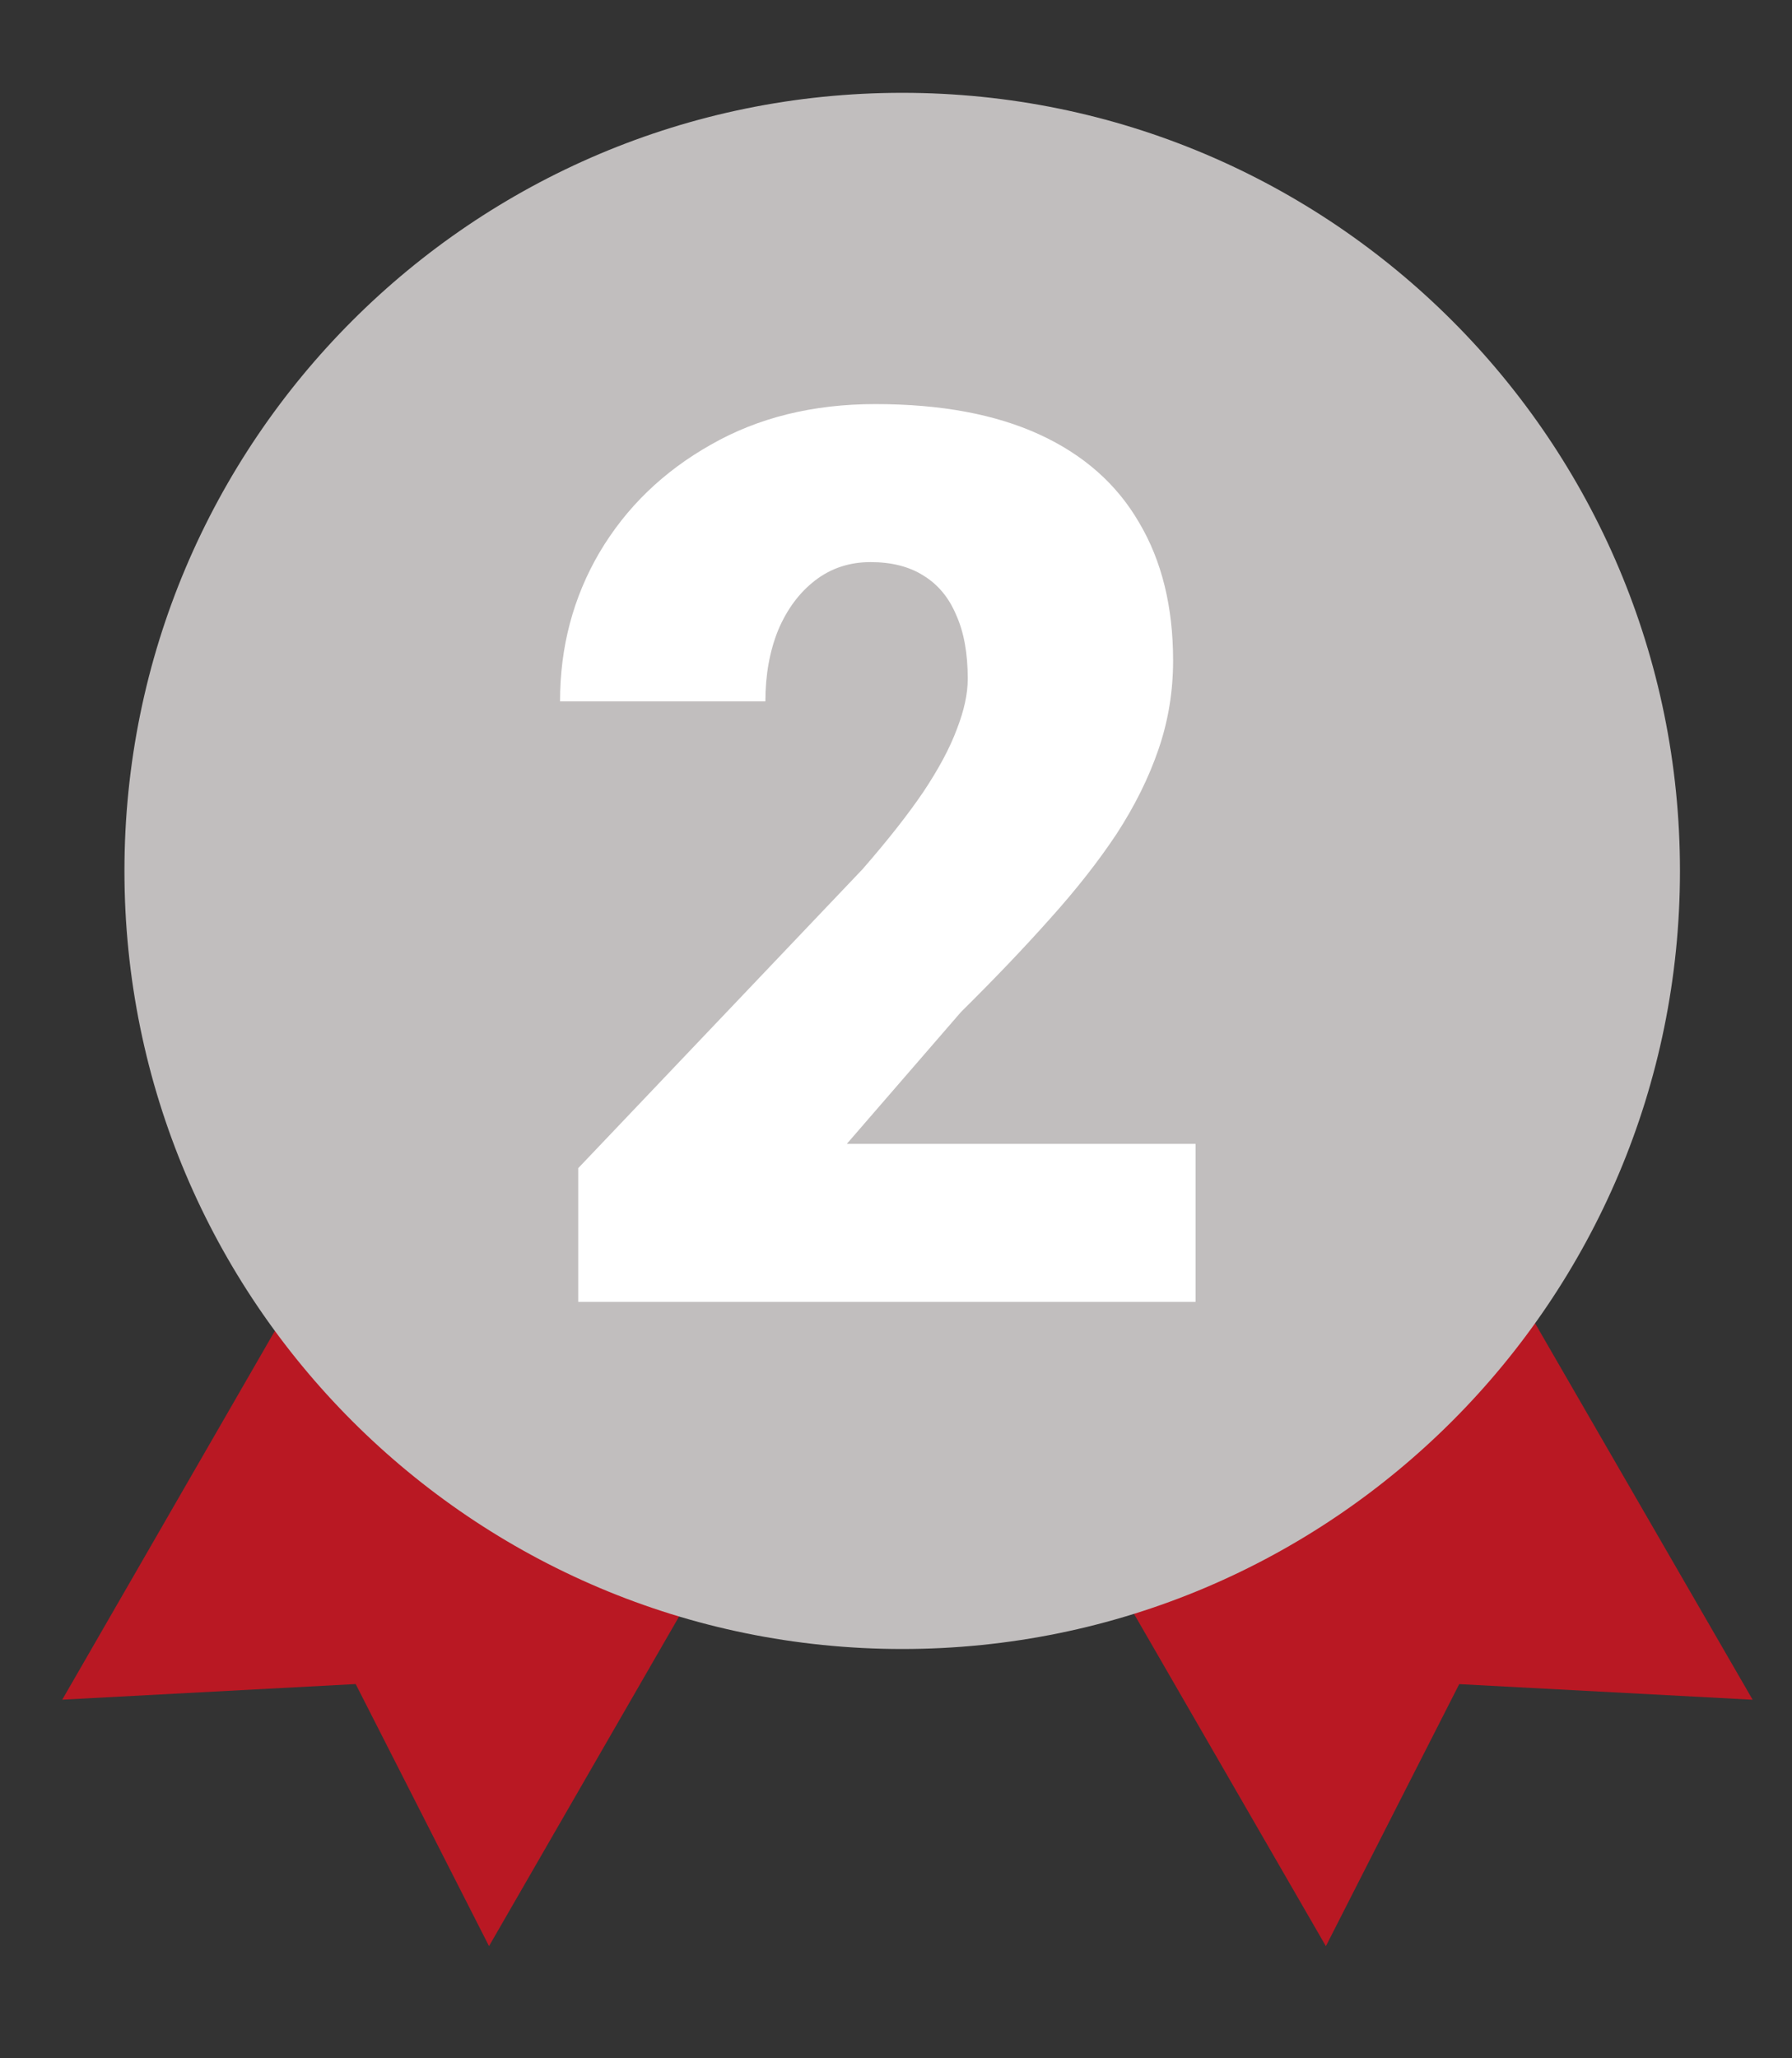 <svg width="27" height="31" viewBox="0 0 27 31" fill="none" xmlns="http://www.w3.org/2000/svg">
<rect x="0" y="0" width="27" height="31" fill="#333333" stroke="none"/>
<path d="M4.726 19.031L0.938 25.599L5.359 25.364L7.368 29.311L10.873 23.235C8.362 22.585 6.206 21.073 4.726 19.031Z" fill="#B91823"/>
<path d="M22.591 19C21.123 21.047 18.967 22.565 16.461 23.225L19.977 29.312L21.986 25.365L26.407 25.6L22.591 19Z" fill="#B91823"/>
<path d="M13.594 24.836C20.066 24.836 25.312 19.589 25.312 13.117C25.312 6.645 20.066 1.398 13.594 1.398C7.122 1.398 1.875 6.645 1.875 13.117C1.875 19.589 7.122 24.836 13.594 24.836Z" fill="#C1BEBE"/>
<path d="M18.014 17.228V19.608H8.712V17.594L12.997 13.09C13.375 12.656 13.68 12.269 13.912 11.927C14.144 11.579 14.312 11.265 14.416 10.984C14.526 10.703 14.581 10.45 14.581 10.224C14.581 9.84 14.523 9.519 14.407 9.263C14.297 9 14.132 8.802 13.912 8.668C13.699 8.533 13.433 8.466 13.116 8.466C12.799 8.466 12.521 8.558 12.283 8.741C12.045 8.924 11.858 9.174 11.724 9.492C11.596 9.809 11.532 10.166 11.532 10.563H8.438C8.438 9.745 8.636 8.997 9.033 8.32C9.435 7.642 9.994 7.102 10.708 6.699C11.422 6.29 12.249 6.086 13.189 6.086C14.172 6.086 14.996 6.239 15.661 6.544C16.326 6.849 16.827 7.291 17.163 7.871C17.504 8.445 17.675 9.138 17.675 9.949C17.675 10.413 17.602 10.859 17.455 11.286C17.309 11.713 17.098 12.138 16.824 12.559C16.549 12.974 16.213 13.401 15.817 13.841C15.426 14.28 14.98 14.747 14.48 15.241L12.759 17.228H18.014Z" fill="white"/>
</svg>
